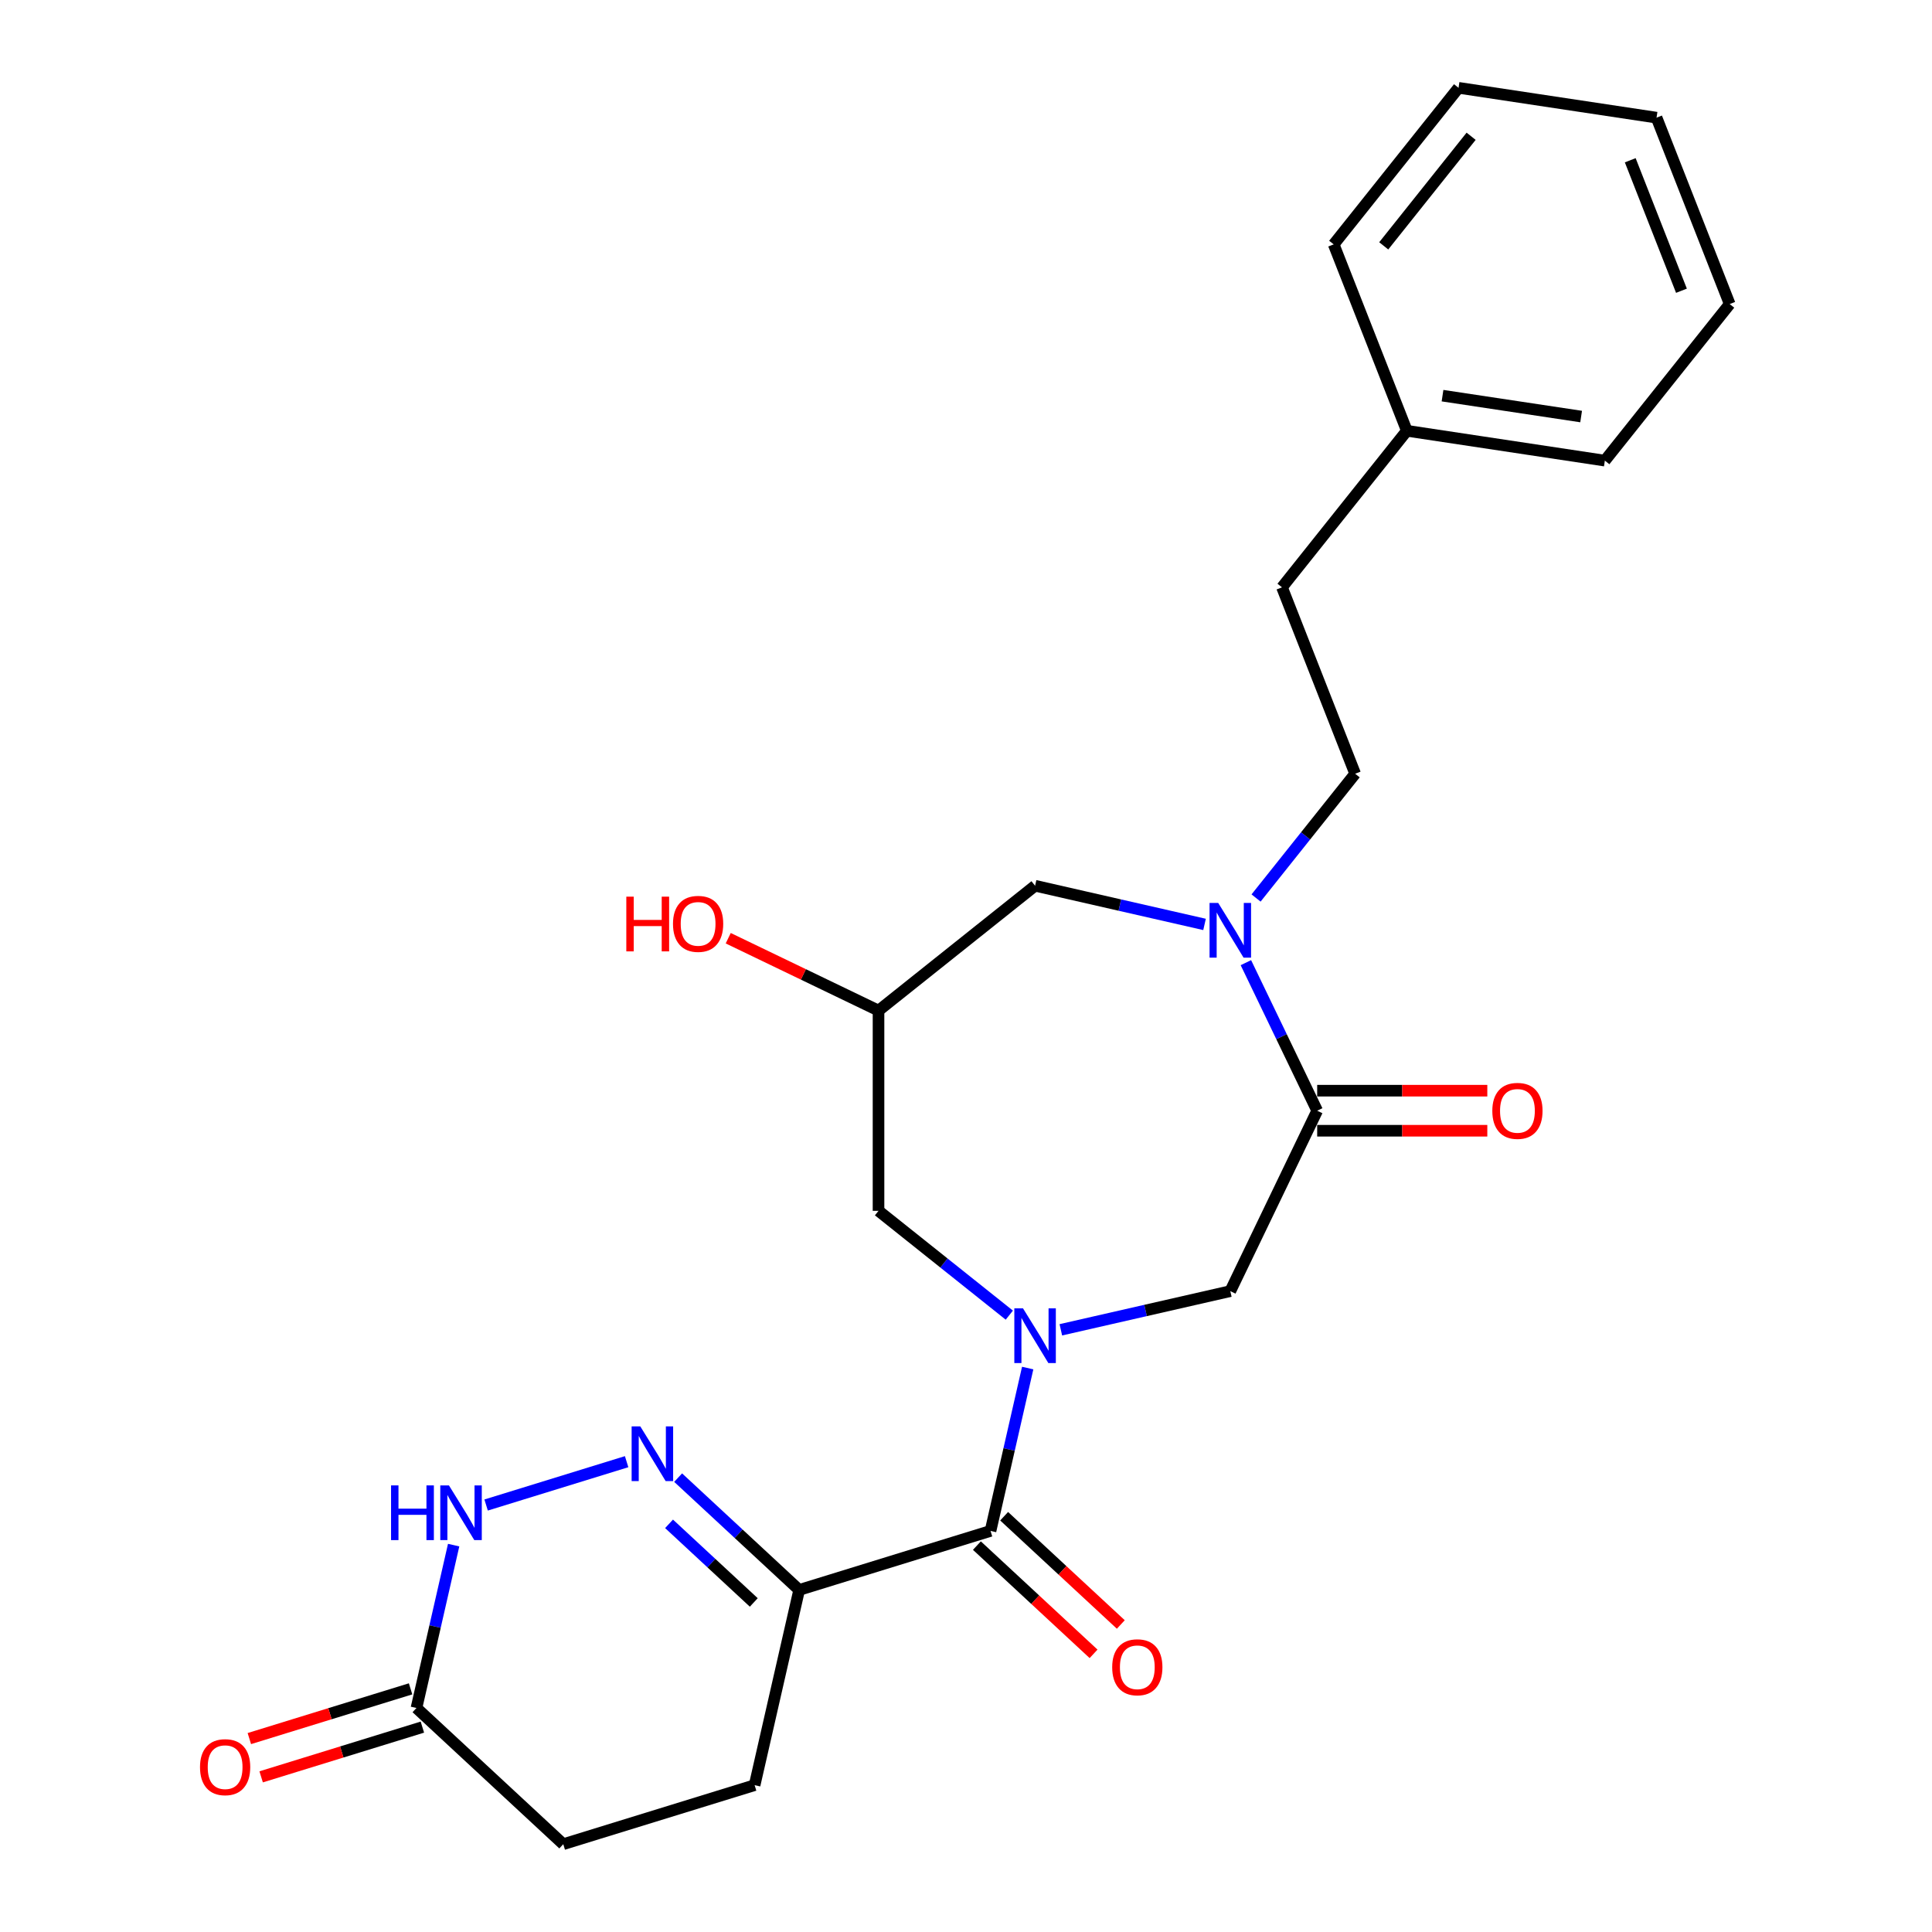 <?xml version='1.0' encoding='iso-8859-1'?>
<svg version='1.1' baseProfile='full'
              xmlns='http://www.w3.org/2000/svg'
                      xmlns:rdkit='http://www.rdkit.org/xml'
                      xmlns:xlink='http://www.w3.org/1999/xlink'
                  xml:space='preserve'
width='1000px' height='1000px' viewBox='0 0 1000 1000'>
<!-- END OF HEADER -->
<rect style='opacity:1.0;fill:#FFFFFF;stroke:none' width='1000' height='1000' x='0' y='0'> </rect>
<path class='bond-0' d='M 531.932,708.1 L 522.312,750.248' style='fill:none;fill-rule:evenodd;stroke:#0000FF;stroke-width:6px;stroke-linecap:butt;stroke-linejoin:miter;stroke-opacity:1' />
<path class='bond-0' d='M 522.312,750.248 L 512.692,792.397' style='fill:none;fill-rule:evenodd;stroke:#000000;stroke-width:6px;stroke-linecap:butt;stroke-linejoin:miter;stroke-opacity:1' />
<path class='bond-6' d='M 549.087,688.306 L 592.945,678.296' style='fill:none;fill-rule:evenodd;stroke:#0000FF;stroke-width:6px;stroke-linecap:butt;stroke-linejoin:miter;stroke-opacity:1' />
<path class='bond-6' d='M 592.945,678.296 L 636.803,668.285' style='fill:none;fill-rule:evenodd;stroke:#000000;stroke-width:6px;stroke-linecap:butt;stroke-linejoin:miter;stroke-opacity:1' />
<path class='bond-8' d='M 522.424,680.718 L 488.573,653.722' style='fill:none;fill-rule:evenodd;stroke:#0000FF;stroke-width:6px;stroke-linecap:butt;stroke-linejoin:miter;stroke-opacity:1' />
<path class='bond-8' d='M 488.573,653.722 L 454.721,626.726' style='fill:none;fill-rule:evenodd;stroke:#000000;stroke-width:6px;stroke-linecap:butt;stroke-linejoin:miter;stroke-opacity:1' />
<path class='bond-2' d='M 512.692,792.397 L 413.65,822.947' style='fill:none;fill-rule:evenodd;stroke:#000000;stroke-width:6px;stroke-linecap:butt;stroke-linejoin:miter;stroke-opacity:1' />
<path class='bond-12' d='M 505.642,799.995 L 535.836,828.01' style='fill:none;fill-rule:evenodd;stroke:#000000;stroke-width:6px;stroke-linecap:butt;stroke-linejoin:miter;stroke-opacity:1' />
<path class='bond-12' d='M 535.836,828.01 L 566.029,856.026' style='fill:none;fill-rule:evenodd;stroke:#FF0000;stroke-width:6px;stroke-linecap:butt;stroke-linejoin:miter;stroke-opacity:1' />
<path class='bond-12' d='M 519.742,784.799 L 549.935,812.815' style='fill:none;fill-rule:evenodd;stroke:#000000;stroke-width:6px;stroke-linecap:butt;stroke-linejoin:miter;stroke-opacity:1' />
<path class='bond-12' d='M 549.935,812.815 L 580.129,840.83' style='fill:none;fill-rule:evenodd;stroke:#FF0000;stroke-width:6px;stroke-linecap:butt;stroke-linejoin:miter;stroke-opacity:1' />
<path class='bond-1' d='M 351.003,764.819 L 382.326,793.883' style='fill:none;fill-rule:evenodd;stroke:#0000FF;stroke-width:6px;stroke-linecap:butt;stroke-linejoin:miter;stroke-opacity:1' />
<path class='bond-1' d='M 382.326,793.883 L 413.65,822.947' style='fill:none;fill-rule:evenodd;stroke:#000000;stroke-width:6px;stroke-linecap:butt;stroke-linejoin:miter;stroke-opacity:1' />
<path class='bond-1' d='M 346.3,788.734 L 368.227,809.079' style='fill:none;fill-rule:evenodd;stroke:#0000FF;stroke-width:6px;stroke-linecap:butt;stroke-linejoin:miter;stroke-opacity:1' />
<path class='bond-1' d='M 368.227,809.079 L 390.153,829.424' style='fill:none;fill-rule:evenodd;stroke:#000000;stroke-width:6px;stroke-linecap:butt;stroke-linejoin:miter;stroke-opacity:1' />
<path class='bond-5' d='M 324.341,756.562 L 251.612,778.995' style='fill:none;fill-rule:evenodd;stroke:#0000FF;stroke-width:6px;stroke-linecap:butt;stroke-linejoin:miter;stroke-opacity:1' />
<path class='bond-14' d='M 413.65,822.947 L 390.587,923.995' style='fill:none;fill-rule:evenodd;stroke:#000000;stroke-width:6px;stroke-linecap:butt;stroke-linejoin:miter;stroke-opacity:1' />
<path class='bond-3' d='M 644.87,498.272 L 663.322,536.587' style='fill:none;fill-rule:evenodd;stroke:#0000FF;stroke-width:6px;stroke-linecap:butt;stroke-linejoin:miter;stroke-opacity:1' />
<path class='bond-3' d='M 663.322,536.587 L 681.774,574.903' style='fill:none;fill-rule:evenodd;stroke:#000000;stroke-width:6px;stroke-linecap:butt;stroke-linejoin:miter;stroke-opacity:1' />
<path class='bond-11' d='M 650.135,464.804 L 675.78,432.645' style='fill:none;fill-rule:evenodd;stroke:#0000FF;stroke-width:6px;stroke-linecap:butt;stroke-linejoin:miter;stroke-opacity:1' />
<path class='bond-11' d='M 675.78,432.645 L 701.426,400.487' style='fill:none;fill-rule:evenodd;stroke:#000000;stroke-width:6px;stroke-linecap:butt;stroke-linejoin:miter;stroke-opacity:1' />
<path class='bond-25' d='M 623.472,478.478 L 579.614,468.468' style='fill:none;fill-rule:evenodd;stroke:#0000FF;stroke-width:6px;stroke-linecap:butt;stroke-linejoin:miter;stroke-opacity:1' />
<path class='bond-25' d='M 579.614,468.468 L 535.755,458.457' style='fill:none;fill-rule:evenodd;stroke:#000000;stroke-width:6px;stroke-linecap:butt;stroke-linejoin:miter;stroke-opacity:1' />
<path class='bond-4' d='M 681.774,574.903 L 636.803,668.285' style='fill:none;fill-rule:evenodd;stroke:#000000;stroke-width:6px;stroke-linecap:butt;stroke-linejoin:miter;stroke-opacity:1' />
<path class='bond-13' d='M 681.774,585.268 L 725.802,585.268' style='fill:none;fill-rule:evenodd;stroke:#000000;stroke-width:6px;stroke-linecap:butt;stroke-linejoin:miter;stroke-opacity:1' />
<path class='bond-13' d='M 725.802,585.268 L 769.829,585.268' style='fill:none;fill-rule:evenodd;stroke:#FF0000;stroke-width:6px;stroke-linecap:butt;stroke-linejoin:miter;stroke-opacity:1' />
<path class='bond-13' d='M 681.774,564.538 L 725.802,564.538' style='fill:none;fill-rule:evenodd;stroke:#000000;stroke-width:6px;stroke-linecap:butt;stroke-linejoin:miter;stroke-opacity:1' />
<path class='bond-13' d='M 725.802,564.538 L 769.829,564.538' style='fill:none;fill-rule:evenodd;stroke:#FF0000;stroke-width:6px;stroke-linecap:butt;stroke-linejoin:miter;stroke-opacity:1' />
<path class='bond-26' d='M 234.807,799.751 L 225.186,841.9' style='fill:none;fill-rule:evenodd;stroke:#0000FF;stroke-width:6px;stroke-linecap:butt;stroke-linejoin:miter;stroke-opacity:1' />
<path class='bond-26' d='M 225.186,841.9 L 215.566,884.048' style='fill:none;fill-rule:evenodd;stroke:#000000;stroke-width:6px;stroke-linecap:butt;stroke-linejoin:miter;stroke-opacity:1' />
<path class='bond-7' d='M 215.566,884.048 L 291.545,954.545' style='fill:none;fill-rule:evenodd;stroke:#000000;stroke-width:6px;stroke-linecap:butt;stroke-linejoin:miter;stroke-opacity:1' />
<path class='bond-15' d='M 212.511,874.144 L 170.786,887.014' style='fill:none;fill-rule:evenodd;stroke:#000000;stroke-width:6px;stroke-linecap:butt;stroke-linejoin:miter;stroke-opacity:1' />
<path class='bond-15' d='M 170.786,887.014 L 129.061,899.885' style='fill:none;fill-rule:evenodd;stroke:#FF0000;stroke-width:6px;stroke-linecap:butt;stroke-linejoin:miter;stroke-opacity:1' />
<path class='bond-15' d='M 218.621,893.952 L 176.896,906.823' style='fill:none;fill-rule:evenodd;stroke:#000000;stroke-width:6px;stroke-linecap:butt;stroke-linejoin:miter;stroke-opacity:1' />
<path class='bond-15' d='M 176.896,906.823 L 135.171,919.693' style='fill:none;fill-rule:evenodd;stroke:#FF0000;stroke-width:6px;stroke-linecap:butt;stroke-linejoin:miter;stroke-opacity:1' />
<path class='bond-10' d='M 454.721,626.726 L 454.721,523.08' style='fill:none;fill-rule:evenodd;stroke:#000000;stroke-width:6px;stroke-linecap:butt;stroke-linejoin:miter;stroke-opacity:1' />
<path class='bond-9' d='M 535.755,458.457 L 454.721,523.08' style='fill:none;fill-rule:evenodd;stroke:#000000;stroke-width:6px;stroke-linecap:butt;stroke-linejoin:miter;stroke-opacity:1' />
<path class='bond-18' d='M 454.721,523.08 L 415.826,504.349' style='fill:none;fill-rule:evenodd;stroke:#000000;stroke-width:6px;stroke-linecap:butt;stroke-linejoin:miter;stroke-opacity:1' />
<path class='bond-18' d='M 415.826,504.349 L 376.93,485.618' style='fill:none;fill-rule:evenodd;stroke:#FF0000;stroke-width:6px;stroke-linecap:butt;stroke-linejoin:miter;stroke-opacity:1' />
<path class='bond-17' d='M 701.426,400.487 L 663.56,304.005' style='fill:none;fill-rule:evenodd;stroke:#000000;stroke-width:6px;stroke-linecap:butt;stroke-linejoin:miter;stroke-opacity:1' />
<path class='bond-16' d='M 390.587,923.995 L 291.545,954.545' style='fill:none;fill-rule:evenodd;stroke:#000000;stroke-width:6px;stroke-linecap:butt;stroke-linejoin:miter;stroke-opacity:1' />
<path class='bond-19' d='M 663.56,304.005 L 728.182,222.971' style='fill:none;fill-rule:evenodd;stroke:#000000;stroke-width:6px;stroke-linecap:butt;stroke-linejoin:miter;stroke-opacity:1' />
<path class='bond-20' d='M 728.182,222.971 L 830.671,238.418' style='fill:none;fill-rule:evenodd;stroke:#000000;stroke-width:6px;stroke-linecap:butt;stroke-linejoin:miter;stroke-opacity:1' />
<path class='bond-20' d='M 746.645,204.79 L 818.387,215.603' style='fill:none;fill-rule:evenodd;stroke:#000000;stroke-width:6px;stroke-linecap:butt;stroke-linejoin:miter;stroke-opacity:1' />
<path class='bond-21' d='M 728.182,222.971 L 690.316,126.489' style='fill:none;fill-rule:evenodd;stroke:#000000;stroke-width:6px;stroke-linecap:butt;stroke-linejoin:miter;stroke-opacity:1' />
<path class='bond-23' d='M 830.671,238.418 L 895.294,157.384' style='fill:none;fill-rule:evenodd;stroke:#000000;stroke-width:6px;stroke-linecap:butt;stroke-linejoin:miter;stroke-opacity:1' />
<path class='bond-22' d='M 690.316,126.489 L 754.938,45.455' style='fill:none;fill-rule:evenodd;stroke:#000000;stroke-width:6px;stroke-linecap:butt;stroke-linejoin:miter;stroke-opacity:1' />
<path class='bond-22' d='M 716.216,127.258 L 761.452,70.534' style='fill:none;fill-rule:evenodd;stroke:#000000;stroke-width:6px;stroke-linecap:butt;stroke-linejoin:miter;stroke-opacity:1' />
<path class='bond-24' d='M 754.938,45.455 L 857.427,60.902' style='fill:none;fill-rule:evenodd;stroke:#000000;stroke-width:6px;stroke-linecap:butt;stroke-linejoin:miter;stroke-opacity:1' />
<path class='bond-27' d='M 895.294,157.384 L 857.427,60.902' style='fill:none;fill-rule:evenodd;stroke:#000000;stroke-width:6px;stroke-linecap:butt;stroke-linejoin:miter;stroke-opacity:1' />
<path class='bond-27' d='M 870.317,150.485 L 843.811,82.948' style='fill:none;fill-rule:evenodd;stroke:#000000;stroke-width:6px;stroke-linecap:butt;stroke-linejoin:miter;stroke-opacity:1' />
<path  class='atom-0' d='M 529.495 677.189
L 538.775 692.189
Q 539.695 693.669, 541.175 696.349
Q 542.655 699.029, 542.735 699.189
L 542.735 677.189
L 546.495 677.189
L 546.495 705.509
L 542.615 705.509
L 532.655 689.109
Q 531.495 687.189, 530.255 684.989
Q 529.055 682.789, 528.695 682.109
L 528.695 705.509
L 525.015 705.509
L 525.015 677.189
L 529.495 677.189
' fill='#0000FF'/>
<path  class='atom-2' d='M 331.412 738.29
L 340.692 753.29
Q 341.612 754.77, 343.092 757.45
Q 344.572 760.13, 344.652 760.29
L 344.652 738.29
L 348.412 738.29
L 348.412 766.61
L 344.532 766.61
L 334.572 750.21
Q 333.412 748.29, 332.172 746.09
Q 330.972 743.89, 330.612 743.21
L 330.612 766.61
L 326.932 766.61
L 326.932 738.29
L 331.412 738.29
' fill='#0000FF'/>
<path  class='atom-4' d='M 630.543 467.361
L 639.823 482.361
Q 640.743 483.841, 642.223 486.521
Q 643.703 489.201, 643.783 489.361
L 643.783 467.361
L 647.543 467.361
L 647.543 495.681
L 643.663 495.681
L 633.703 479.281
Q 632.543 477.361, 631.303 475.161
Q 630.103 472.961, 629.743 472.281
L 629.743 495.681
L 626.063 495.681
L 626.063 467.361
L 630.543 467.361
' fill='#0000FF'/>
<path  class='atom-6' d='M 202.41 768.84
L 206.25 768.84
L 206.25 780.88
L 220.73 780.88
L 220.73 768.84
L 224.57 768.84
L 224.57 797.16
L 220.73 797.16
L 220.73 784.08
L 206.25 784.08
L 206.25 797.16
L 202.41 797.16
L 202.41 768.84
' fill='#0000FF'/>
<path  class='atom-6' d='M 232.37 768.84
L 241.65 783.84
Q 242.57 785.32, 244.05 788
Q 245.53 790.68, 245.61 790.84
L 245.61 768.84
L 249.37 768.84
L 249.37 797.16
L 245.49 797.16
L 235.53 780.76
Q 234.37 778.84, 233.13 776.64
Q 231.93 774.44, 231.57 773.76
L 231.57 797.16
L 227.89 797.16
L 227.89 768.84
L 232.37 768.84
' fill='#0000FF'/>
<path  class='atom-13' d='M 575.67 862.974
Q 575.67 856.174, 579.03 852.374
Q 582.39 848.574, 588.67 848.574
Q 594.95 848.574, 598.31 852.374
Q 601.67 856.174, 601.67 862.974
Q 601.67 869.854, 598.27 873.774
Q 594.87 877.654, 588.67 877.654
Q 582.43 877.654, 579.03 873.774
Q 575.67 869.894, 575.67 862.974
M 588.67 874.454
Q 592.99 874.454, 595.31 871.574
Q 597.67 868.654, 597.67 862.974
Q 597.67 857.414, 595.31 854.614
Q 592.99 851.774, 588.67 851.774
Q 584.35 851.774, 581.99 854.574
Q 579.67 857.374, 579.67 862.974
Q 579.67 868.694, 581.99 871.574
Q 584.35 874.454, 588.67 874.454
' fill='#FF0000'/>
<path  class='atom-14' d='M 772.42 574.983
Q 772.42 568.183, 775.78 564.383
Q 779.14 560.583, 785.42 560.583
Q 791.7 560.583, 795.06 564.383
Q 798.42 568.183, 798.42 574.983
Q 798.42 581.863, 795.02 585.783
Q 791.62 589.663, 785.42 589.663
Q 779.18 589.663, 775.78 585.783
Q 772.42 581.903, 772.42 574.983
M 785.42 586.463
Q 789.74 586.463, 792.06 583.583
Q 794.42 580.663, 794.42 574.983
Q 794.42 569.423, 792.06 566.623
Q 789.74 563.783, 785.42 563.783
Q 781.1 563.783, 778.74 566.583
Q 776.42 569.383, 776.42 574.983
Q 776.42 580.703, 778.74 583.583
Q 781.1 586.463, 785.42 586.463
' fill='#FF0000'/>
<path  class='atom-16' d='M 103.525 914.678
Q 103.525 907.878, 106.885 904.078
Q 110.245 900.278, 116.525 900.278
Q 122.805 900.278, 126.165 904.078
Q 129.525 907.878, 129.525 914.678
Q 129.525 921.558, 126.125 925.478
Q 122.725 929.358, 116.525 929.358
Q 110.285 929.358, 106.885 925.478
Q 103.525 921.598, 103.525 914.678
M 116.525 926.158
Q 120.845 926.158, 123.165 923.278
Q 125.525 920.358, 125.525 914.678
Q 125.525 909.118, 123.165 906.318
Q 120.845 903.478, 116.525 903.478
Q 112.205 903.478, 109.845 906.278
Q 107.525 909.078, 107.525 914.678
Q 107.525 920.398, 109.845 923.278
Q 112.205 926.158, 116.525 926.158
' fill='#FF0000'/>
<path  class='atom-19' d='M 324.179 464.109
L 328.019 464.109
L 328.019 476.149
L 342.499 476.149
L 342.499 464.109
L 346.339 464.109
L 346.339 492.429
L 342.499 492.429
L 342.499 479.349
L 328.019 479.349
L 328.019 492.429
L 324.179 492.429
L 324.179 464.109
' fill='#FF0000'/>
<path  class='atom-19' d='M 348.339 478.189
Q 348.339 471.389, 351.699 467.589
Q 355.059 463.789, 361.339 463.789
Q 367.619 463.789, 370.979 467.589
Q 374.339 471.389, 374.339 478.189
Q 374.339 485.069, 370.939 488.989
Q 367.539 492.869, 361.339 492.869
Q 355.099 492.869, 351.699 488.989
Q 348.339 485.109, 348.339 478.189
M 361.339 489.669
Q 365.659 489.669, 367.979 486.789
Q 370.339 483.869, 370.339 478.189
Q 370.339 472.629, 367.979 469.829
Q 365.659 466.989, 361.339 466.989
Q 357.019 466.989, 354.659 469.789
Q 352.339 472.589, 352.339 478.189
Q 352.339 483.909, 354.659 486.789
Q 357.019 489.669, 361.339 489.669
' fill='#FF0000'/>
</svg>
